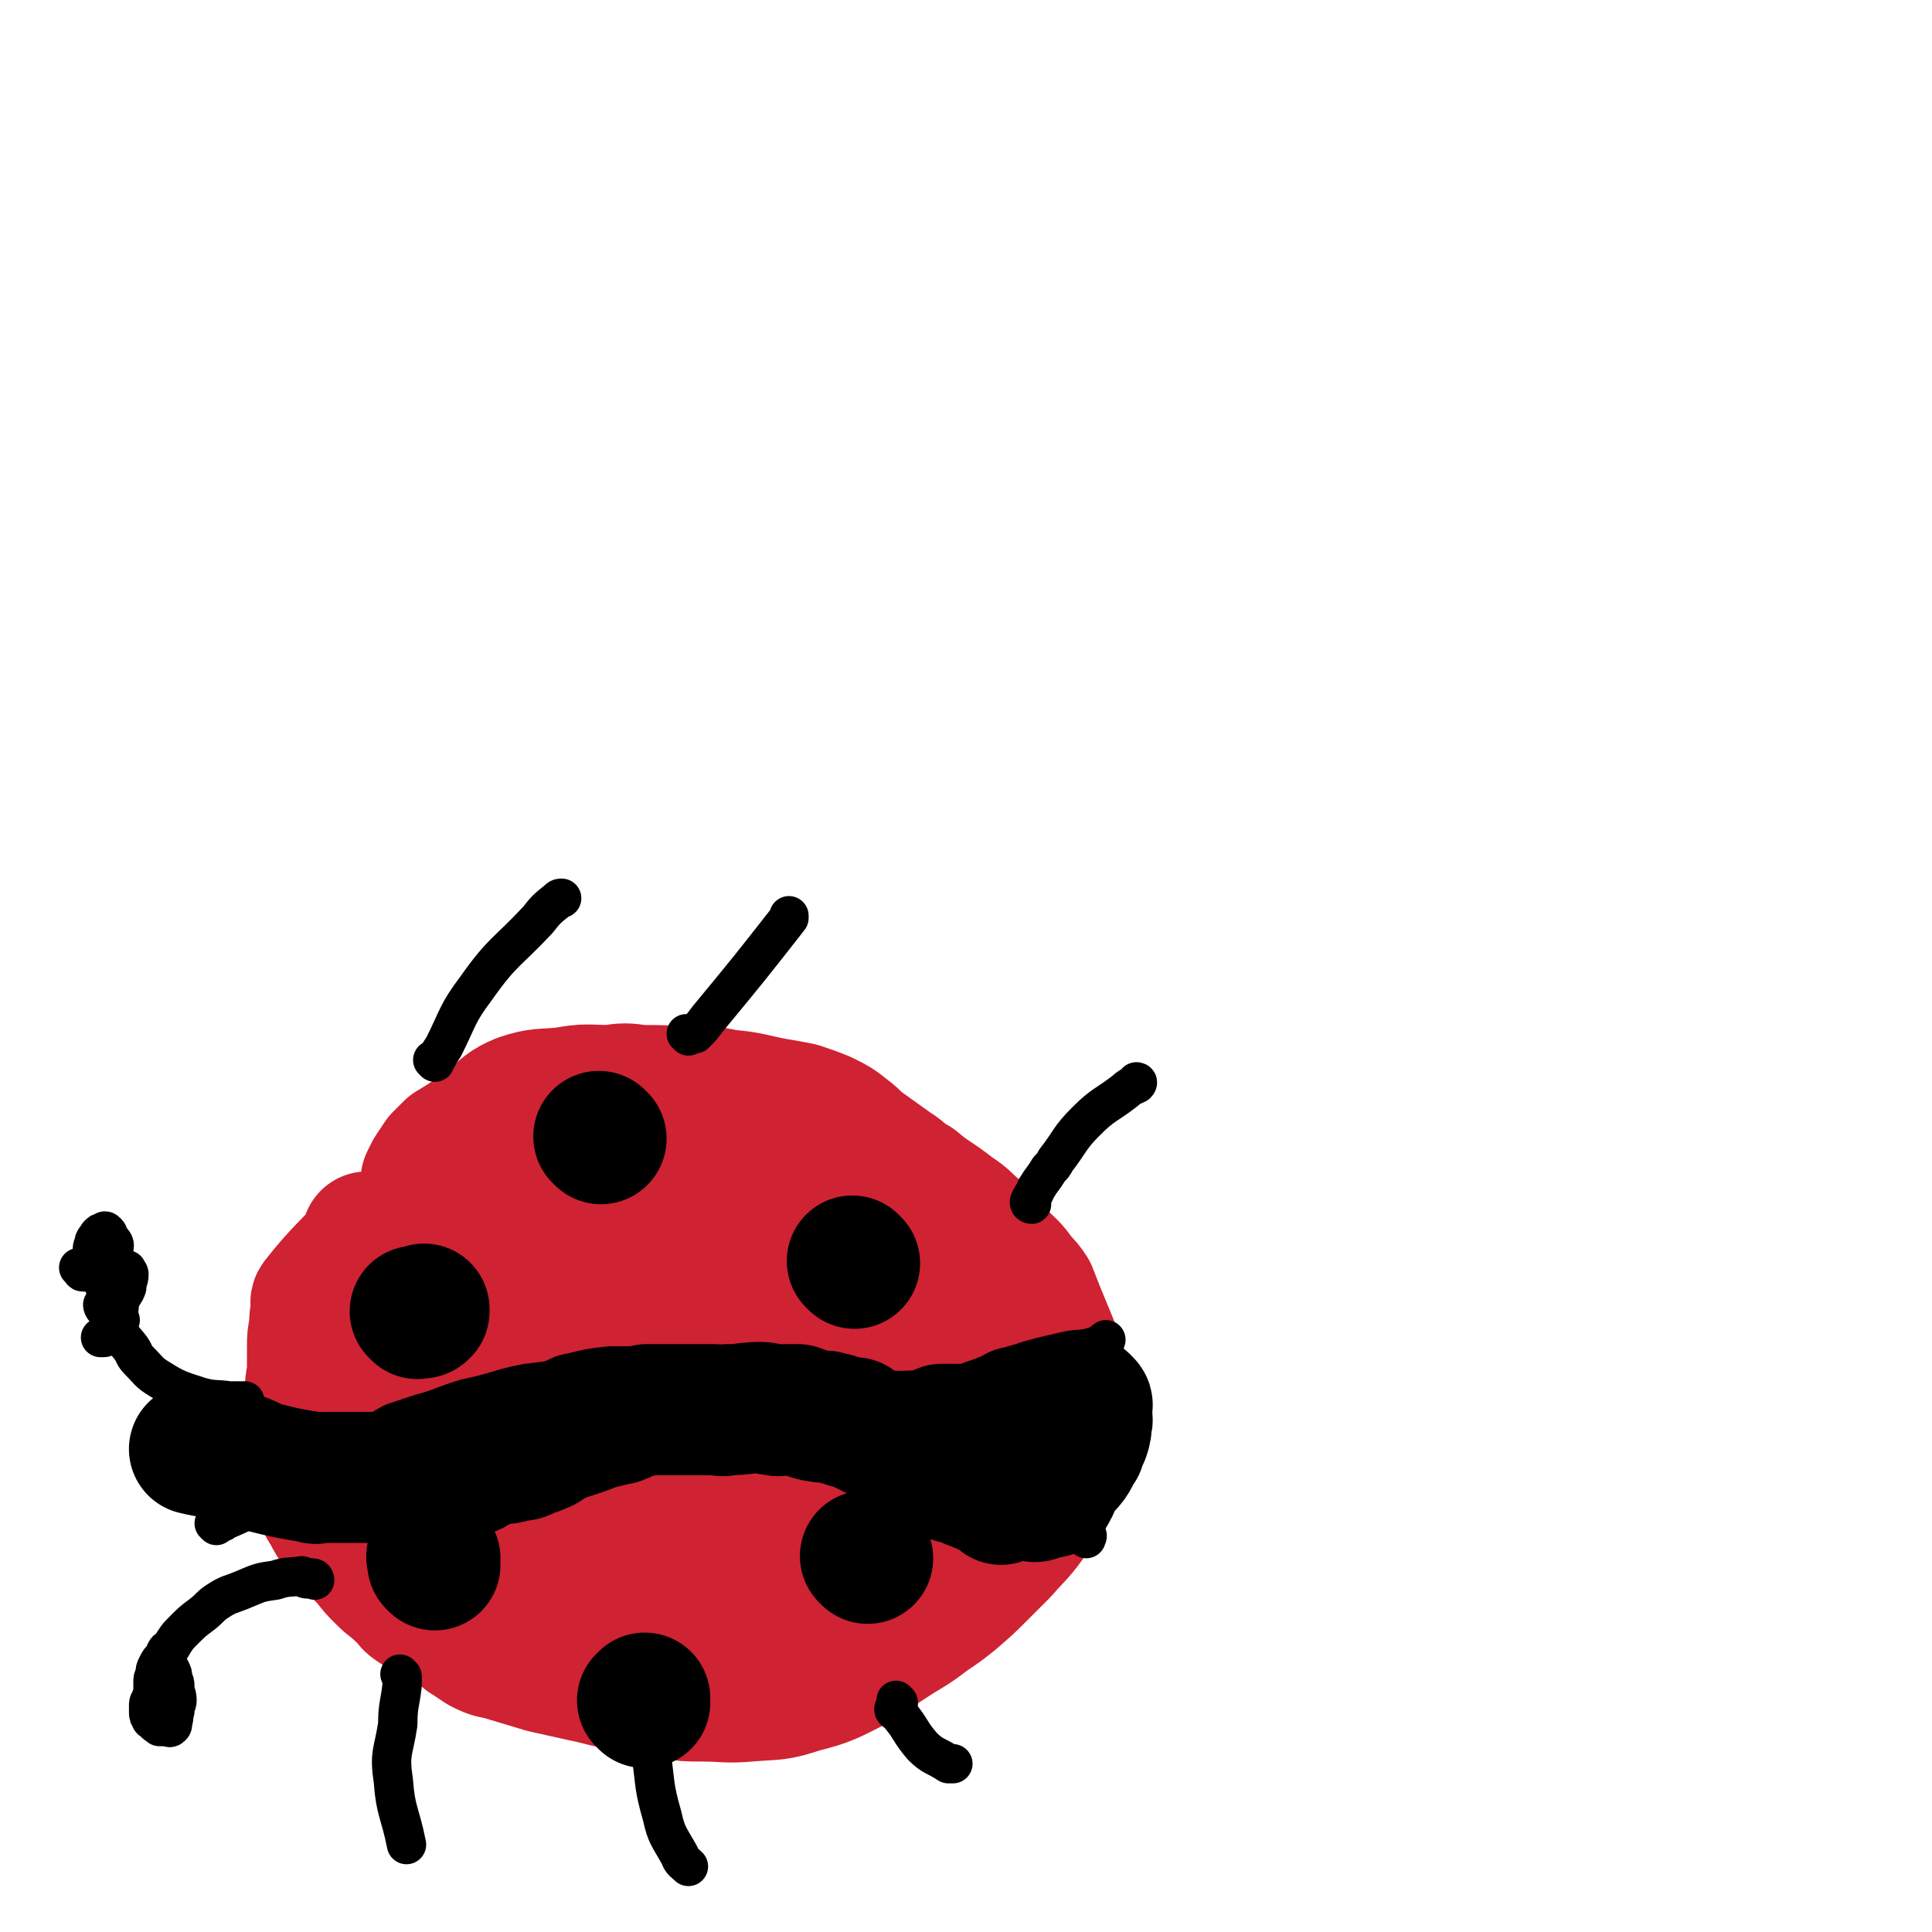 <svg viewBox='0 0 884 884' version='1.1' xmlns='http://www.w3.org/2000/svg' xmlns:xlink='http://www.w3.org/1999/xlink'><g fill='none' stroke='#000000' stroke-width='18' stroke-linecap='round' stroke-linejoin='round'><path d='M127,630c0,0 0,-1 -1,-1 0,0 0,1 0,1 -2,2 -2,1 -4,2 '/><path d='M140,710c0,0 0,-1 -1,-1 '/></g>
<g fill='none' stroke='#CF2233' stroke-width='60' stroke-linecap='round' stroke-linejoin='round'><path d='M169,567c0,0 -1,-1 -1,-1 0,0 1,1 1,2 -11,13 -13,13 -24,27 -1,1 0,2 0,4 -1,4 -1,4 -1,8 -1,5 -1,5 -1,9 0,5 0,5 0,10 0,5 -1,5 -1,10 0,4 0,4 0,9 0,3 1,3 1,6 0,4 0,4 0,9 1,4 0,5 1,9 0,4 0,4 1,7 1,5 1,6 2,10 1,3 1,3 3,6 2,4 2,4 5,8 1,2 1,3 3,4 3,3 3,3 6,6 2,2 2,2 4,4 3,4 3,4 7,8 4,4 4,3 8,7 4,3 3,4 6,6 3,2 3,2 6,4 8,4 8,4 16,8 2,2 1,2 3,3 3,2 3,2 6,4 4,2 4,2 9,3 10,3 10,3 20,6 9,2 9,2 18,4 10,2 10,3 20,4 11,2 11,3 21,4 6,1 6,1 13,1 11,0 11,1 22,0 12,-1 12,0 24,-4 12,-3 13,-4 25,-10 8,-4 7,-5 15,-10 9,-6 9,-5 18,-12 6,-4 6,-4 11,-8 7,-6 7,-6 13,-12 5,-5 5,-5 10,-10 6,-7 7,-7 12,-14 5,-8 5,-8 10,-17 4,-9 5,-9 8,-19 2,-8 3,-9 1,-17 -6,-26 -8,-26 -18,-52 -2,-3 -2,-3 -5,-6 -4,-6 -5,-6 -10,-11 -6,-7 -6,-8 -13,-14 -5,-5 -5,-4 -10,-8 -8,-6 -8,-5 -15,-11 -6,-3 -5,-4 -10,-7 -7,-5 -7,-5 -14,-10 -3,-2 -3,-3 -7,-6 -5,-4 -5,-4 -11,-7 -5,-2 -5,-2 -11,-4 -5,-1 -5,-1 -11,-2 -11,-2 -11,-3 -23,-4 -8,-2 -8,-1 -16,-1 -12,-1 -12,-1 -23,-1 -7,-1 -7,-1 -14,0 -10,0 -10,-1 -21,1 -10,1 -11,0 -20,3 -7,3 -7,4 -13,9 -4,3 -4,3 -8,6 -6,4 -6,4 -11,7 -3,3 -3,3 -5,5 -2,3 -2,3 -4,6 -1,2 -1,2 -2,4 0,3 0,3 -1,6 -1,2 -1,2 -2,4 -1,3 0,3 -1,6 -1,1 -2,1 -2,2 -1,2 -1,2 -2,4 0,1 0,1 -1,2 -2,2 -2,2 -3,4 -2,3 -1,3 -3,6 -2,4 -2,4 -3,8 -2,5 -2,5 -4,11 -2,8 -5,7 -5,16 -2,23 -3,24 1,47 5,29 8,28 17,57 2,5 1,6 5,9 3,4 4,4 9,5 14,4 15,3 29,5 13,2 13,3 25,5 17,3 17,3 34,6 16,3 16,4 32,6 11,1 11,1 22,0 9,0 10,0 18,-3 18,-8 20,-7 35,-18 13,-10 12,-12 23,-24 6,-8 7,-8 13,-16 8,-11 8,-12 15,-23 4,-6 5,-5 7,-11 2,-7 2,-8 1,-15 -1,-6 -1,-7 -4,-11 -9,-15 -10,-15 -22,-28 -9,-10 -9,-10 -20,-18 -10,-7 -10,-7 -20,-11 -11,-4 -11,-3 -23,-6 -7,-2 -7,-2 -13,-2 -14,-1 -14,-1 -27,-1 -10,-1 -10,-1 -21,0 -11,0 -11,-2 -21,0 -18,4 -18,5 -34,13 -6,2 -7,3 -10,8 -7,11 -8,11 -10,23 -3,19 -1,20 0,39 0,20 0,20 2,39 0,6 0,6 2,13 0,3 0,4 2,7 8,12 8,12 18,22 7,6 7,7 16,10 9,3 11,4 20,2 12,-2 11,-4 23,-9 16,-7 17,-6 33,-13 9,-4 10,-3 16,-10 10,-12 9,-13 17,-27 5,-8 4,-8 7,-17 3,-8 4,-8 5,-17 0,-4 0,-6 -3,-9 -14,-15 -15,-15 -32,-27 -14,-10 -15,-9 -30,-17 -18,-10 -17,-11 -36,-19 -10,-5 -10,-6 -21,-7 -16,-1 -18,-2 -33,2 -10,2 -14,1 -17,10 -10,28 -9,32 -8,63 0,20 4,20 11,39 3,8 2,9 8,16 5,8 6,10 14,14 5,2 8,2 12,-1 6,-6 7,-8 10,-17 4,-16 8,-18 4,-33 -5,-17 -8,-19 -22,-30 -17,-14 -20,-13 -40,-22 -7,-3 -8,-2 -15,-2 -4,1 -5,1 -8,4 -1,1 0,2 0,4 0,3 1,3 2,6 1,4 0,4 2,7 13,22 11,24 27,44 10,11 12,12 25,18 7,3 9,1 16,-1 15,-5 15,-7 29,-15 13,-6 14,-5 24,-13 13,-11 14,-11 23,-25 5,-7 5,-8 5,-16 -1,-6 -1,-9 -7,-12 -30,-13 -34,-16 -65,-20 -6,-1 -12,3 -10,9 5,24 10,26 24,50 13,23 14,22 30,43 2,4 3,4 6,6 0,1 1,1 1,1 -2,-12 -2,-13 -5,-26 -7,-26 -6,-26 -14,-52 -2,-6 -3,-6 -6,-11 -2,-4 -4,-5 -6,-6 0,0 0,1 0,2 10,19 11,19 21,38 12,24 13,24 24,49 2,3 1,4 3,7 0,1 1,0 1,-1 6,-13 4,-14 11,-27 15,-27 13,-30 32,-51 8,-9 11,-7 23,-10 4,0 5,0 9,3 18,16 18,16 33,35 7,8 6,9 9,18 1,1 0,2 0,1 -20,-10 -21,-9 -40,-22 -41,-30 -39,-34 -80,-64 -15,-11 -16,-9 -31,-19 -3,-2 -2,-2 -5,-4 -5,-4 -5,-4 -10,-7 -4,-1 -4,0 -7,-1 -6,-1 -6,-2 -11,-2 -4,-1 -4,0 -8,0 -6,0 -6,0 -12,0 -2,0 -3,-1 -3,0 -1,0 0,1 1,1 16,1 16,1 32,0 15,-1 15,-1 30,-4 8,-2 8,-2 16,-5 3,-1 3,-1 5,-2 0,-1 0,-1 0,-1 -1,0 -1,0 -2,1 '/></g>
<g fill='none' stroke='#000000' stroke-width='18' stroke-linecap='round' stroke-linejoin='round'><path d='M144,723c0,0 0,-1 -1,-1 0,0 0,0 0,0 -1,1 -1,0 -1,0 -1,0 -1,1 -3,0 0,0 0,-1 -1,-1 -6,1 -6,0 -12,2 -7,1 -7,1 -14,4 -7,3 -7,2 -13,6 -3,2 -3,3 -7,6 -4,3 -4,3 -8,7 -3,3 -3,3 -6,8 -2,1 -2,1 -3,4 -2,2 -2,2 -3,4 -1,2 -1,2 -1,4 -1,2 -1,2 -1,4 0,2 0,2 0,4 0,2 -1,2 -1,4 -1,1 -1,1 -1,3 0,1 0,1 0,2 0,2 0,2 1,3 0,1 0,1 1,1 1,2 2,2 3,3 1,0 2,0 3,0 1,0 2,1 2,0 1,0 1,-1 1,-2 1,-3 0,-3 1,-5 0,-3 1,-3 1,-5 0,-3 -1,-3 -1,-6 0,-2 0,-2 -1,-4 0,-2 0,-2 -1,-4 0,0 -1,0 -1,-1 '/><path d='M112,643c0,0 0,-1 -1,-1 0,0 1,-1 1,-1 -1,0 -1,0 -2,0 -1,0 -1,0 -3,0 -1,0 -1,1 -2,0 -7,-1 -7,0 -14,-2 -9,-3 -10,-3 -18,-8 -5,-3 -5,-4 -9,-8 -3,-3 -2,-3 -4,-6 -3,-4 -4,-4 -6,-9 -2,-4 -1,-4 -2,-8 -1,-3 -1,-3 -2,-6 -1,-4 -1,-4 -1,-9 0,-3 0,-3 0,-6 0,-3 0,-3 1,-7 0,-1 0,-1 1,-2 0,0 1,-1 1,-1 0,0 0,1 0,2 0,0 -1,0 -1,1 0,0 0,0 0,1 -1,1 -2,1 -2,2 -1,1 0,1 0,2 0,1 1,1 1,2 1,3 0,3 1,5 0,1 1,1 1,3 0,2 -1,2 -1,4 -1,2 0,2 -1,4 0,1 0,1 -1,2 -1,0 -1,0 -2,0 0,1 1,2 1,2 0,0 -1,-1 -1,-2 '/><path d='M119,691c0,0 -1,-1 -1,-1 0,0 1,0 2,0 1,1 1,1 3,0 7,-1 7,-1 14,-4 11,-6 11,-7 22,-14 8,-4 7,-5 15,-9 8,-5 8,-5 16,-8 7,-3 7,-4 14,-6 6,-2 6,-1 11,-3 11,-4 11,-4 22,-8 7,-3 7,-3 14,-6 5,-2 5,-3 11,-4 8,-2 8,-2 17,-3 5,0 5,0 11,0 8,1 8,1 16,1 7,1 7,2 14,3 9,1 8,2 17,3 9,1 9,1 17,1 10,1 10,2 19,2 7,1 7,1 15,1 22,0 22,1 44,-1 8,0 8,-2 15,-4 8,-3 8,-3 16,-6 12,-4 13,-4 26,-7 5,-1 6,0 12,-2 3,0 2,-1 5,-3 '/><path d='M99,698c0,0 -1,-1 -1,-1 1,0 2,1 2,0 0,0 0,-1 0,-1 0,0 0,0 1,0 0,0 1,1 1,0 7,-3 7,-3 13,-6 3,-1 4,-1 6,-3 5,-3 5,-4 10,-7 9,-5 9,-5 17,-10 10,-6 10,-6 20,-12 6,-3 6,-4 12,-7 6,-2 6,-2 12,-4 11,-3 11,-4 21,-7 9,-2 9,-2 19,-5 4,-1 4,-1 9,-2 8,-1 8,-1 16,-2 7,0 7,0 15,-1 4,0 4,1 9,1 5,0 5,0 10,0 7,1 7,0 14,0 3,0 3,0 6,0 7,1 6,2 13,3 4,0 4,0 8,0 5,1 5,0 11,0 8,1 8,0 16,1 5,1 5,2 11,3 16,5 16,5 32,11 9,3 9,4 18,8 6,2 5,2 11,5 6,3 6,3 12,7 5,3 5,4 10,7 6,3 6,3 12,7 6,3 7,2 13,6 4,2 3,3 7,6 4,3 4,3 8,5 2,2 3,1 4,2 1,1 0,1 0,2 '/><path d='M472,551c0,0 -1,0 -1,-1 1,-3 2,-3 3,-6 3,-5 3,-4 6,-9 2,-2 2,-2 3,-4 7,-9 6,-10 14,-18 8,-8 9,-7 18,-14 2,-2 3,-2 5,-3 1,-1 0,-1 0,-1 '/><path d='M315,474c0,0 -1,-1 -1,-1 0,0 1,0 2,0 1,0 1,0 2,0 3,-3 3,-3 6,-7 19,-23 19,-23 37,-46 0,-1 0,-1 0,-1 '/><path d='M199,486c0,0 -1,-1 -1,-1 0,0 1,0 2,-1 1,-2 1,-2 3,-5 7,-14 6,-15 15,-27 12,-17 14,-16 28,-31 4,-5 4,-5 9,-9 1,-1 1,-1 2,-1 '/><path d='M184,767c0,0 -1,-1 -1,-1 0,0 1,1 1,1 0,1 0,1 0,1 0,2 0,2 0,3 -1,9 -2,9 -2,18 -2,13 -4,13 -2,26 1,14 3,14 6,29 '/><path d='M296,801c0,0 -1,-1 -1,-1 0,0 1,0 2,0 0,1 -1,1 0,2 0,1 0,0 1,1 2,14 1,14 5,28 2,9 3,9 8,18 1,3 2,3 4,5 '/><path d='M411,779c0,0 -1,-1 -1,-1 0,0 1,1 1,2 -1,1 -2,1 -2,2 0,1 1,1 2,2 6,7 5,8 11,15 5,5 6,4 12,8 1,0 1,0 2,0 '/><path d='M45,583c0,0 -1,-1 -1,-1 1,0 1,1 2,1 5,-1 6,-2 11,-2 0,-1 0,0 1,0 0,1 1,1 1,2 0,3 -1,3 -1,6 -1,3 -2,3 -3,6 -1,3 0,3 -1,5 -1,4 0,5 -2,9 -1,2 -2,1 -4,2 0,1 0,1 -1,1 -1,0 -1,0 -1,0 '/><path d='M37,581c0,0 -1,-1 -1,-1 1,0 1,2 2,2 1,0 1,0 1,0 1,-1 1,0 2,0 6,-5 8,-5 11,-11 1,-2 -1,-3 -2,-5 -1,-1 0,-1 -1,-2 -1,-1 -1,-1 -2,0 -1,0 -1,0 -2,1 -1,2 -2,2 -2,4 -1,2 -1,3 0,5 3,9 3,9 6,18 2,4 3,4 5,9 0,2 0,2 1,3 '/></g>
<g fill='none' stroke='#000000' stroke-width='60' stroke-linecap='round' stroke-linejoin='round'><path d='M191,601c0,0 -1,-1 -1,-1 1,0 1,0 2,0 1,1 1,1 2,0 0,0 0,0 0,-1 '/><path d='M275,521c0,0 -1,-1 -1,-1 '/><path d='M391,578c0,0 -1,-1 -1,-1 '/><path d='M199,716c0,0 -1,-1 -1,-1 0,-1 1,-1 1,-2 0,0 -1,0 -1,0 -1,-1 0,-1 0,-2 '/><path d='M295,779c0,0 -1,-1 -1,-1 0,0 0,0 1,-1 '/><path d='M397,713c0,0 -1,-1 -1,-1 '/><path d='M432,655c0,0 -1,-1 -1,-1 0,0 1,0 2,0 0,1 0,0 1,0 1,0 1,0 1,0 1,0 1,0 3,0 2,0 2,1 4,0 3,0 3,0 6,-1 3,-1 3,-1 6,-2 3,-1 3,-1 5,-2 3,-1 3,-1 6,-3 2,0 2,0 4,-1 3,0 3,0 5,-1 1,0 1,1 3,0 2,0 3,-1 5,-2 1,0 0,1 0,2 1,1 2,1 3,2 0,0 -1,0 -1,1 1,1 1,1 1,2 1,1 0,1 0,2 1,2 2,1 2,3 1,2 0,3 0,5 1,2 1,2 0,5 0,2 0,2 -1,5 0,2 0,2 -1,4 0,2 -1,2 -2,4 -1,2 0,3 -2,5 0,1 0,1 -2,1 -1,1 -2,0 -3,0 -1,1 0,1 -1,1 -1,1 -2,1 -2,0 1,0 2,-1 3,-2 6,-6 7,-5 12,-11 4,-4 3,-5 6,-9 1,-3 1,-3 2,-5 1,-3 1,-3 1,-6 1,-2 0,-2 0,-4 0,-2 0,-2 0,-3 0,-1 1,-1 0,-2 0,0 -1,1 -1,0 0,0 0,-1 0,-1 0,0 0,1 0,2 0,0 1,0 0,1 0,2 0,2 0,3 -1,3 -1,3 -2,6 -1,2 -1,2 -2,5 -1,3 -1,3 -2,7 -1,2 0,2 -2,4 0,1 -1,0 -1,0 -1,1 -1,1 -2,2 0,0 0,0 0,0 '/><path d='M458,686c0,0 0,-1 -1,-1 -3,-2 -3,-2 -6,-4 -2,0 -2,0 -3,-1 -4,-1 -4,-1 -7,-3 -4,-1 -4,0 -7,-2 -5,-2 -5,-3 -9,-5 -2,-2 -2,-2 -4,-3 -3,-2 -4,-2 -7,-4 -3,-2 -2,-2 -5,-3 -2,-1 -2,-2 -4,-2 -2,-1 -3,-1 -5,-2 -2,-1 -2,-1 -4,-2 -2,-1 -2,-1 -5,-3 -2,0 -2,0 -3,0 -3,-1 -3,-1 -6,-2 -2,0 -2,0 -4,-1 -1,0 -1,1 -3,0 -2,0 -2,0 -5,-1 -2,-1 -2,-1 -5,-2 -3,0 -3,0 -6,0 -2,0 -2,1 -5,0 -3,0 -3,-1 -6,-1 -7,0 -7,1 -15,1 -3,1 -3,0 -7,0 -5,0 -5,0 -9,0 -3,0 -3,0 -6,0 -4,0 -4,0 -7,0 -4,0 -4,0 -8,0 -3,1 -3,1 -6,1 -3,1 -3,2 -6,3 -2,1 -2,0 -4,1 -4,1 -4,1 -8,2 -3,1 -2,1 -5,2 -3,1 -3,1 -6,2 -2,0 -2,0 -5,1 -2,2 -2,2 -5,3 -2,1 -1,2 -3,2 -3,2 -3,1 -7,3 -2,1 -2,1 -5,1 -5,2 -5,1 -11,2 -2,1 -2,1 -4,2 -3,1 -3,2 -6,3 -3,0 -3,-1 -6,0 -4,0 -3,1 -7,1 -3,1 -3,1 -6,1 -3,0 -3,0 -6,0 -3,1 -3,1 -6,1 -2,1 -2,0 -4,0 -4,0 -4,0 -8,0 -2,0 -2,0 -4,0 -2,0 -2,0 -5,0 -3,0 -3,0 -6,0 -2,0 -2,0 -4,0 -2,0 -2,0 -5,0 -3,0 -3,1 -5,0 -12,-2 -12,-2 -24,-5 -7,-3 -7,-4 -15,-5 -7,-2 -7,-1 -15,-3 '/></g>
</svg>